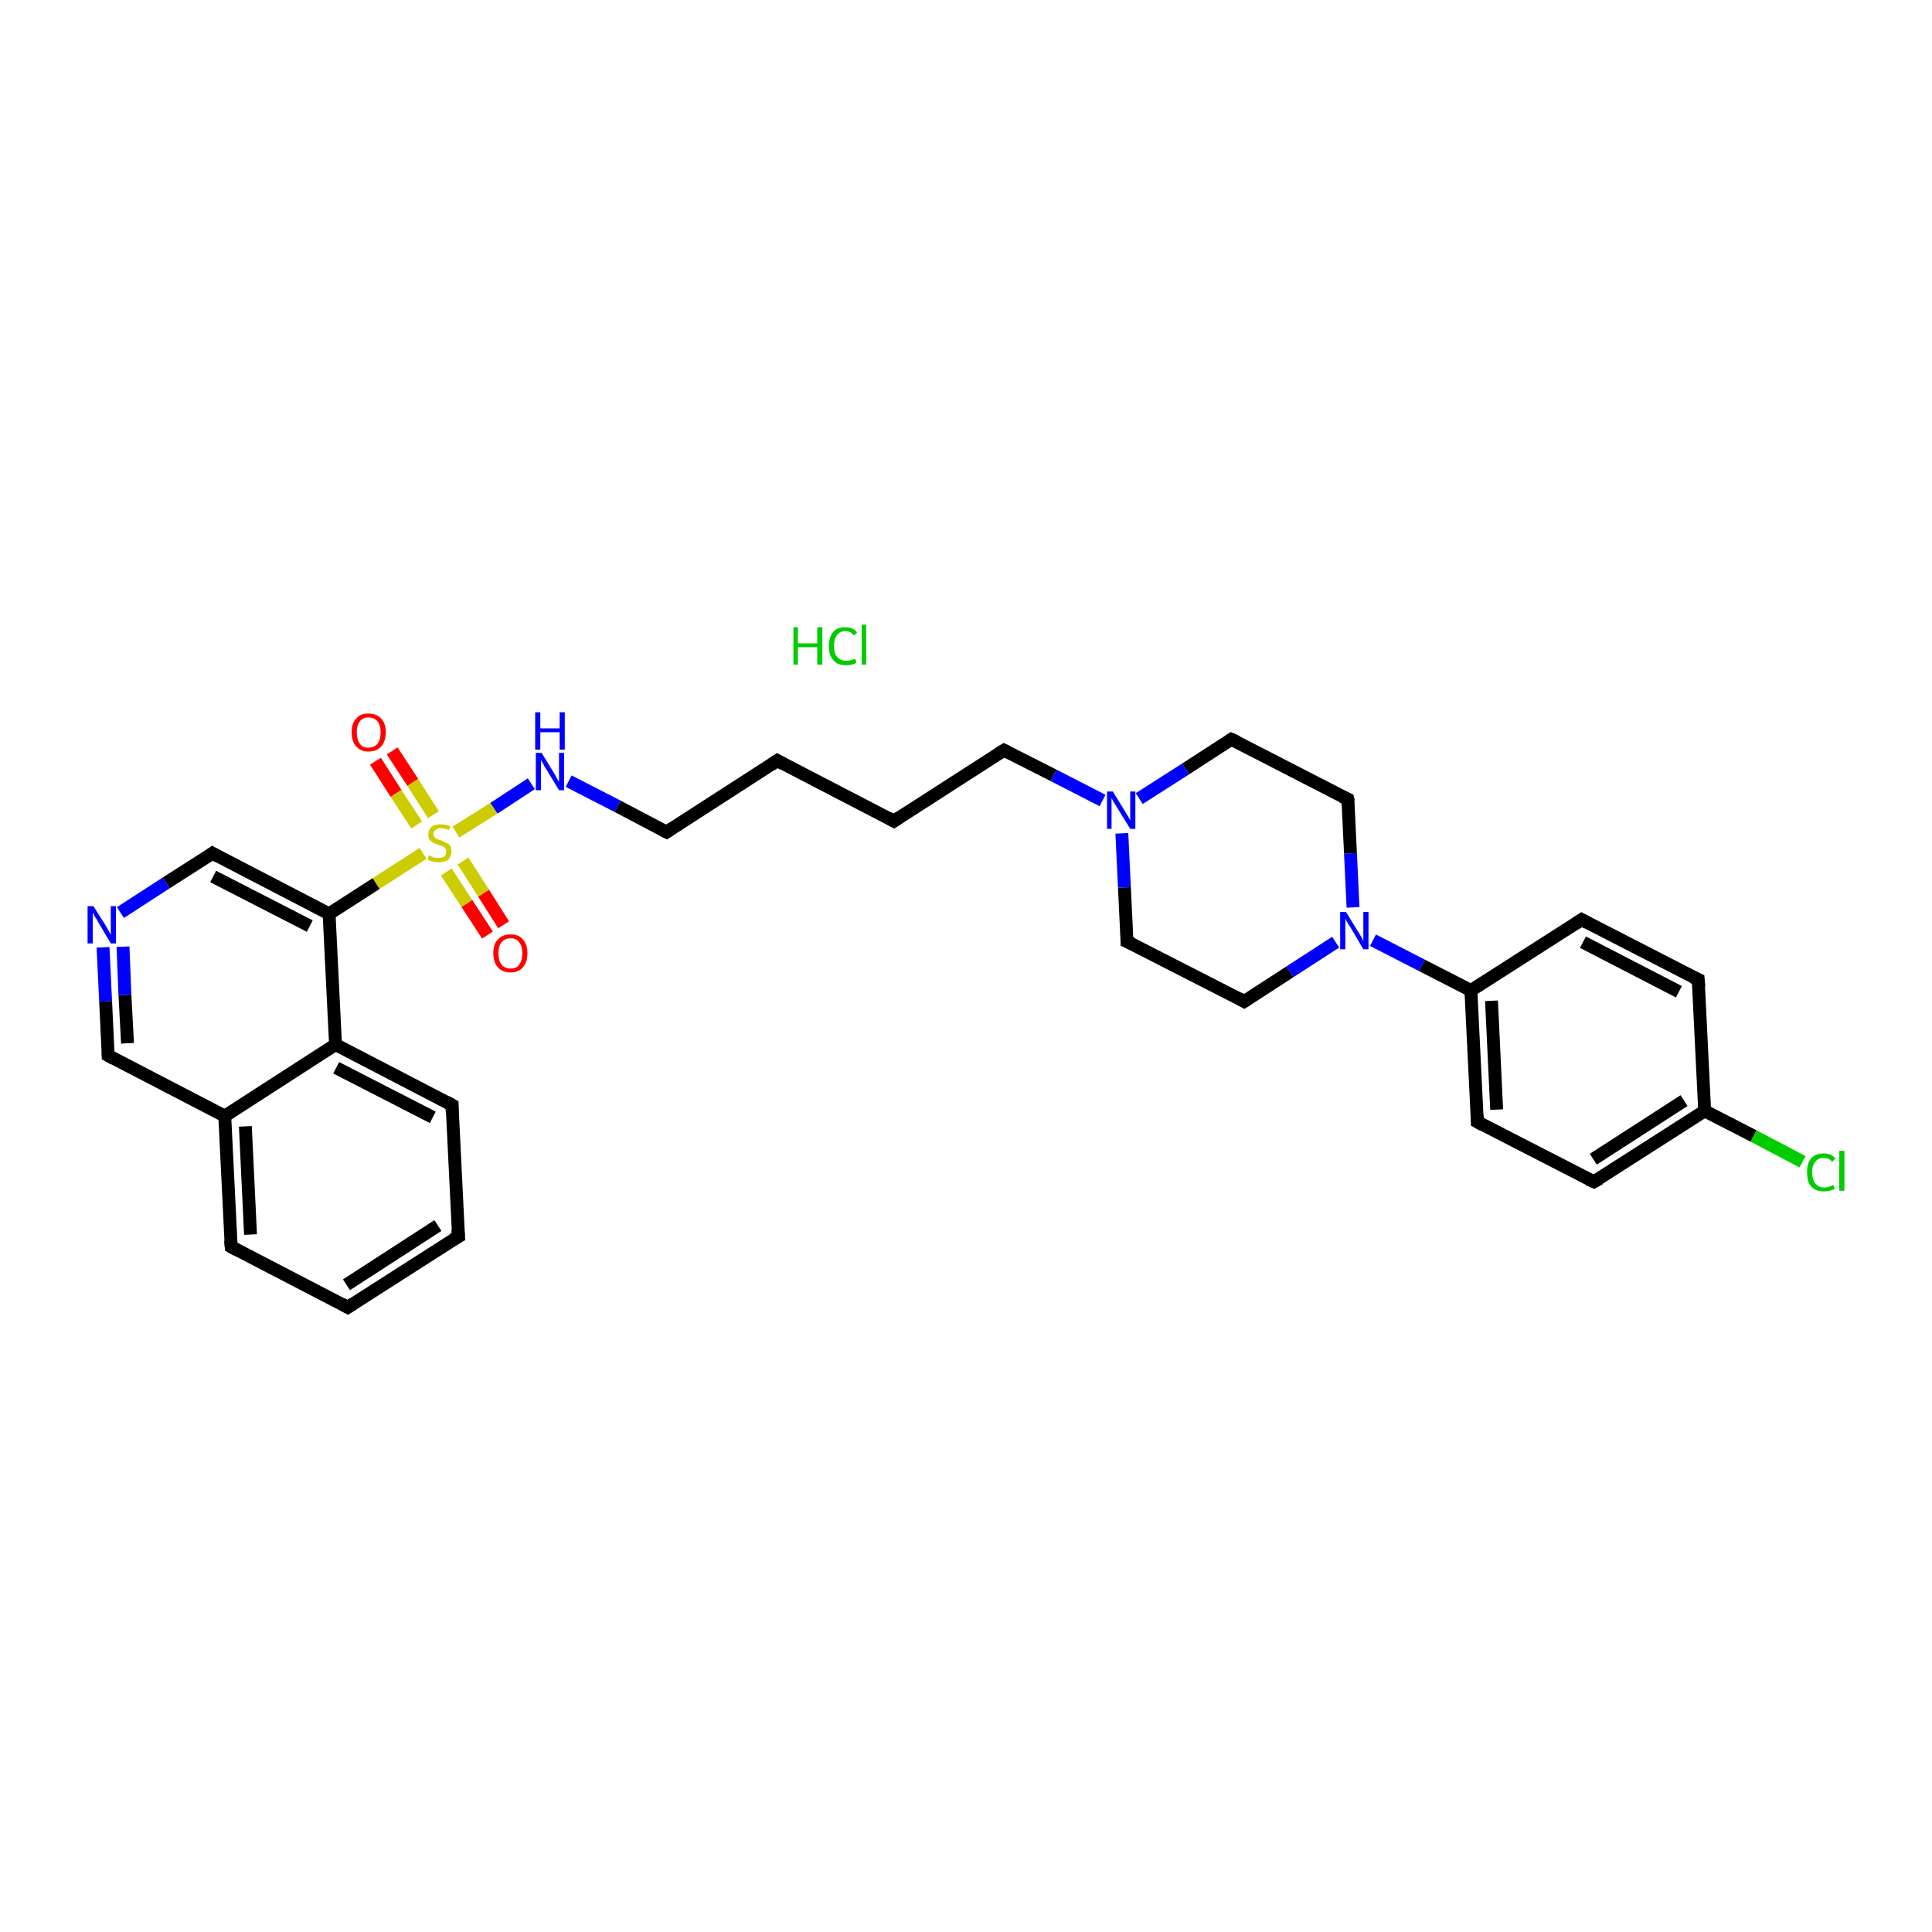 <?xml version='1.0' encoding='iso-8859-1'?>
<svg version='1.1' baseProfile='full'
              xmlns='http://www.w3.org/2000/svg'
                      xmlns:rdkit='http://www.rdkit.org/xml'
                      xmlns:xlink='http://www.w3.org/1999/xlink'
                  xml:space='preserve'
width='300px' height='300px' viewBox='0 0 300 300'>
<!-- END OF HEADER -->
<rect style='opacity:1.0;fill:#FFFFFF;stroke:none' width='300.0' height='300.0' x='0.0' y='0.0'> </rect>
<path class='bond-0 atom-1 atom-2' d='M 60.9,116.6 L 64.1,121.5' style='fill:none;fill-rule:evenodd;stroke:#FF0000;stroke-width:2.0px;stroke-linecap:butt;stroke-linejoin:miter;stroke-opacity:1' />
<path class='bond-0 atom-1 atom-2' d='M 64.1,121.5 L 67.3,126.5' style='fill:none;fill-rule:evenodd;stroke:#CCCC00;stroke-width:2.0px;stroke-linecap:butt;stroke-linejoin:miter;stroke-opacity:1' />
<path class='bond-0 atom-1 atom-2' d='M 58.3,118.2 L 61.5,123.2' style='fill:none;fill-rule:evenodd;stroke:#FF0000;stroke-width:2.0px;stroke-linecap:butt;stroke-linejoin:miter;stroke-opacity:1' />
<path class='bond-0 atom-1 atom-2' d='M 61.5,123.2 L 64.7,128.1' style='fill:none;fill-rule:evenodd;stroke:#CCCC00;stroke-width:2.0px;stroke-linecap:butt;stroke-linejoin:miter;stroke-opacity:1' />
<path class='bond-1 atom-2 atom-3' d='M 69.3,135.4 L 72.5,140.3' style='fill:none;fill-rule:evenodd;stroke:#CCCC00;stroke-width:2.0px;stroke-linecap:butt;stroke-linejoin:miter;stroke-opacity:1' />
<path class='bond-1 atom-2 atom-3' d='M 72.5,140.3 L 75.7,145.2' style='fill:none;fill-rule:evenodd;stroke:#FF0000;stroke-width:2.0px;stroke-linecap:butt;stroke-linejoin:miter;stroke-opacity:1' />
<path class='bond-1 atom-2 atom-3' d='M 71.9,133.7 L 75.1,138.7' style='fill:none;fill-rule:evenodd;stroke:#CCCC00;stroke-width:2.0px;stroke-linecap:butt;stroke-linejoin:miter;stroke-opacity:1' />
<path class='bond-1 atom-2 atom-3' d='M 75.1,138.7 L 78.2,143.6' style='fill:none;fill-rule:evenodd;stroke:#FF0000;stroke-width:2.0px;stroke-linecap:butt;stroke-linejoin:miter;stroke-opacity:1' />
<path class='bond-2 atom-2 atom-4' d='M 70.8,129.2 L 76.7,125.5' style='fill:none;fill-rule:evenodd;stroke:#CCCC00;stroke-width:2.0px;stroke-linecap:butt;stroke-linejoin:miter;stroke-opacity:1' />
<path class='bond-2 atom-2 atom-4' d='M 76.7,125.5 L 82.5,121.7' style='fill:none;fill-rule:evenodd;stroke:#0000FF;stroke-width:2.0px;stroke-linecap:butt;stroke-linejoin:miter;stroke-opacity:1' />
<path class='bond-3 atom-4 atom-5' d='M 88.3,121.3 L 95.9,125.2' style='fill:none;fill-rule:evenodd;stroke:#0000FF;stroke-width:2.0px;stroke-linecap:butt;stroke-linejoin:miter;stroke-opacity:1' />
<path class='bond-3 atom-4 atom-5' d='M 95.9,125.2 L 103.5,129.2' style='fill:none;fill-rule:evenodd;stroke:#000000;stroke-width:2.0px;stroke-linecap:butt;stroke-linejoin:miter;stroke-opacity:1' />
<path class='bond-4 atom-5 atom-6' d='M 103.5,129.2 L 120.7,118.1' style='fill:none;fill-rule:evenodd;stroke:#000000;stroke-width:2.0px;stroke-linecap:butt;stroke-linejoin:miter;stroke-opacity:1' />
<path class='bond-5 atom-6 atom-7' d='M 120.7,118.1 L 138.8,127.5' style='fill:none;fill-rule:evenodd;stroke:#000000;stroke-width:2.0px;stroke-linecap:butt;stroke-linejoin:miter;stroke-opacity:1' />
<path class='bond-6 atom-7 atom-8' d='M 138.8,127.5 L 155.9,116.5' style='fill:none;fill-rule:evenodd;stroke:#000000;stroke-width:2.0px;stroke-linecap:butt;stroke-linejoin:miter;stroke-opacity:1' />
<path class='bond-7 atom-8 atom-9' d='M 155.9,116.5 L 163.6,120.4' style='fill:none;fill-rule:evenodd;stroke:#000000;stroke-width:2.0px;stroke-linecap:butt;stroke-linejoin:miter;stroke-opacity:1' />
<path class='bond-7 atom-8 atom-9' d='M 163.6,120.4 L 171.2,124.3' style='fill:none;fill-rule:evenodd;stroke:#0000FF;stroke-width:2.0px;stroke-linecap:butt;stroke-linejoin:miter;stroke-opacity:1' />
<path class='bond-8 atom-9 atom-10' d='M 174.2,129.4 L 174.6,137.8' style='fill:none;fill-rule:evenodd;stroke:#0000FF;stroke-width:2.0px;stroke-linecap:butt;stroke-linejoin:miter;stroke-opacity:1' />
<path class='bond-8 atom-9 atom-10' d='M 174.6,137.8 L 175.0,146.2' style='fill:none;fill-rule:evenodd;stroke:#000000;stroke-width:2.0px;stroke-linecap:butt;stroke-linejoin:miter;stroke-opacity:1' />
<path class='bond-9 atom-10 atom-11' d='M 175.0,146.2 L 193.2,155.5' style='fill:none;fill-rule:evenodd;stroke:#000000;stroke-width:2.0px;stroke-linecap:butt;stroke-linejoin:miter;stroke-opacity:1' />
<path class='bond-10 atom-11 atom-12' d='M 193.2,155.5 L 200.3,150.9' style='fill:none;fill-rule:evenodd;stroke:#000000;stroke-width:2.0px;stroke-linecap:butt;stroke-linejoin:miter;stroke-opacity:1' />
<path class='bond-10 atom-11 atom-12' d='M 200.3,150.9 L 207.4,146.3' style='fill:none;fill-rule:evenodd;stroke:#0000FF;stroke-width:2.0px;stroke-linecap:butt;stroke-linejoin:miter;stroke-opacity:1' />
<path class='bond-11 atom-12 atom-13' d='M 213.2,146.0 L 220.8,149.9' style='fill:none;fill-rule:evenodd;stroke:#0000FF;stroke-width:2.0px;stroke-linecap:butt;stroke-linejoin:miter;stroke-opacity:1' />
<path class='bond-11 atom-12 atom-13' d='M 220.8,149.9 L 228.4,153.8' style='fill:none;fill-rule:evenodd;stroke:#000000;stroke-width:2.0px;stroke-linecap:butt;stroke-linejoin:miter;stroke-opacity:1' />
<path class='bond-12 atom-13 atom-14' d='M 228.4,153.8 L 229.4,174.2' style='fill:none;fill-rule:evenodd;stroke:#000000;stroke-width:2.0px;stroke-linecap:butt;stroke-linejoin:miter;stroke-opacity:1' />
<path class='bond-12 atom-13 atom-14' d='M 231.6,155.4 L 232.4,172.3' style='fill:none;fill-rule:evenodd;stroke:#000000;stroke-width:2.0px;stroke-linecap:butt;stroke-linejoin:miter;stroke-opacity:1' />
<path class='bond-13 atom-14 atom-15' d='M 229.4,174.2 L 247.5,183.5' style='fill:none;fill-rule:evenodd;stroke:#000000;stroke-width:2.0px;stroke-linecap:butt;stroke-linejoin:miter;stroke-opacity:1' />
<path class='bond-14 atom-15 atom-16' d='M 247.5,183.5 L 264.7,172.5' style='fill:none;fill-rule:evenodd;stroke:#000000;stroke-width:2.0px;stroke-linecap:butt;stroke-linejoin:miter;stroke-opacity:1' />
<path class='bond-14 atom-15 atom-16' d='M 247.4,180.0 L 261.5,170.9' style='fill:none;fill-rule:evenodd;stroke:#000000;stroke-width:2.0px;stroke-linecap:butt;stroke-linejoin:miter;stroke-opacity:1' />
<path class='bond-15 atom-16 atom-17' d='M 264.7,172.5 L 272.3,176.4' style='fill:none;fill-rule:evenodd;stroke:#000000;stroke-width:2.0px;stroke-linecap:butt;stroke-linejoin:miter;stroke-opacity:1' />
<path class='bond-15 atom-16 atom-17' d='M 272.3,176.4 L 279.9,180.4' style='fill:none;fill-rule:evenodd;stroke:#00CC00;stroke-width:2.0px;stroke-linecap:butt;stroke-linejoin:miter;stroke-opacity:1' />
<path class='bond-16 atom-16 atom-18' d='M 264.7,172.5 L 263.7,152.1' style='fill:none;fill-rule:evenodd;stroke:#000000;stroke-width:2.0px;stroke-linecap:butt;stroke-linejoin:miter;stroke-opacity:1' />
<path class='bond-17 atom-18 atom-19' d='M 263.7,152.1 L 245.6,142.8' style='fill:none;fill-rule:evenodd;stroke:#000000;stroke-width:2.0px;stroke-linecap:butt;stroke-linejoin:miter;stroke-opacity:1' />
<path class='bond-17 atom-18 atom-19' d='M 260.7,154.0 L 245.8,146.3' style='fill:none;fill-rule:evenodd;stroke:#000000;stroke-width:2.0px;stroke-linecap:butt;stroke-linejoin:miter;stroke-opacity:1' />
<path class='bond-18 atom-12 atom-20' d='M 210.1,140.9 L 209.7,132.5' style='fill:none;fill-rule:evenodd;stroke:#0000FF;stroke-width:2.0px;stroke-linecap:butt;stroke-linejoin:miter;stroke-opacity:1' />
<path class='bond-18 atom-12 atom-20' d='M 209.7,132.5 L 209.3,124.1' style='fill:none;fill-rule:evenodd;stroke:#000000;stroke-width:2.0px;stroke-linecap:butt;stroke-linejoin:miter;stroke-opacity:1' />
<path class='bond-19 atom-20 atom-21' d='M 209.3,124.1 L 191.2,114.8' style='fill:none;fill-rule:evenodd;stroke:#000000;stroke-width:2.0px;stroke-linecap:butt;stroke-linejoin:miter;stroke-opacity:1' />
<path class='bond-20 atom-2 atom-22' d='M 65.7,132.5 L 58.4,137.2' style='fill:none;fill-rule:evenodd;stroke:#CCCC00;stroke-width:2.0px;stroke-linecap:butt;stroke-linejoin:miter;stroke-opacity:1' />
<path class='bond-20 atom-2 atom-22' d='M 58.4,137.2 L 51.1,141.9' style='fill:none;fill-rule:evenodd;stroke:#000000;stroke-width:2.0px;stroke-linecap:butt;stroke-linejoin:miter;stroke-opacity:1' />
<path class='bond-21 atom-22 atom-23' d='M 51.1,141.9 L 33.0,132.5' style='fill:none;fill-rule:evenodd;stroke:#000000;stroke-width:2.0px;stroke-linecap:butt;stroke-linejoin:miter;stroke-opacity:1' />
<path class='bond-21 atom-22 atom-23' d='M 48.1,143.8 L 33.1,136.1' style='fill:none;fill-rule:evenodd;stroke:#000000;stroke-width:2.0px;stroke-linecap:butt;stroke-linejoin:miter;stroke-opacity:1' />
<path class='bond-22 atom-23 atom-24' d='M 33.0,132.5 L 25.8,137.1' style='fill:none;fill-rule:evenodd;stroke:#000000;stroke-width:2.0px;stroke-linecap:butt;stroke-linejoin:miter;stroke-opacity:1' />
<path class='bond-22 atom-23 atom-24' d='M 25.8,137.1 L 18.7,141.7' style='fill:none;fill-rule:evenodd;stroke:#0000FF;stroke-width:2.0px;stroke-linecap:butt;stroke-linejoin:miter;stroke-opacity:1' />
<path class='bond-23 atom-24 atom-25' d='M 16.0,147.1 L 16.4,155.5' style='fill:none;fill-rule:evenodd;stroke:#0000FF;stroke-width:2.0px;stroke-linecap:butt;stroke-linejoin:miter;stroke-opacity:1' />
<path class='bond-23 atom-24 atom-25' d='M 16.4,155.5 L 16.8,163.9' style='fill:none;fill-rule:evenodd;stroke:#000000;stroke-width:2.0px;stroke-linecap:butt;stroke-linejoin:miter;stroke-opacity:1' />
<path class='bond-23 atom-24 atom-25' d='M 19.1,147.0 L 19.4,154.5' style='fill:none;fill-rule:evenodd;stroke:#0000FF;stroke-width:2.0px;stroke-linecap:butt;stroke-linejoin:miter;stroke-opacity:1' />
<path class='bond-23 atom-24 atom-25' d='M 19.4,154.5 L 19.8,162.0' style='fill:none;fill-rule:evenodd;stroke:#000000;stroke-width:2.0px;stroke-linecap:butt;stroke-linejoin:miter;stroke-opacity:1' />
<path class='bond-24 atom-25 atom-26' d='M 16.8,163.9 L 34.9,173.3' style='fill:none;fill-rule:evenodd;stroke:#000000;stroke-width:2.0px;stroke-linecap:butt;stroke-linejoin:miter;stroke-opacity:1' />
<path class='bond-25 atom-26 atom-27' d='M 34.9,173.3 L 35.9,193.6' style='fill:none;fill-rule:evenodd;stroke:#000000;stroke-width:2.0px;stroke-linecap:butt;stroke-linejoin:miter;stroke-opacity:1' />
<path class='bond-25 atom-26 atom-27' d='M 38.1,174.9 L 38.9,191.7' style='fill:none;fill-rule:evenodd;stroke:#000000;stroke-width:2.0px;stroke-linecap:butt;stroke-linejoin:miter;stroke-opacity:1' />
<path class='bond-26 atom-27 atom-28' d='M 35.9,193.6 L 54.0,203.0' style='fill:none;fill-rule:evenodd;stroke:#000000;stroke-width:2.0px;stroke-linecap:butt;stroke-linejoin:miter;stroke-opacity:1' />
<path class='bond-27 atom-28 atom-29' d='M 54.0,203.0 L 71.2,192.0' style='fill:none;fill-rule:evenodd;stroke:#000000;stroke-width:2.0px;stroke-linecap:butt;stroke-linejoin:miter;stroke-opacity:1' />
<path class='bond-27 atom-28 atom-29' d='M 53.8,199.5 L 68.0,190.3' style='fill:none;fill-rule:evenodd;stroke:#000000;stroke-width:2.0px;stroke-linecap:butt;stroke-linejoin:miter;stroke-opacity:1' />
<path class='bond-28 atom-29 atom-30' d='M 71.2,192.0 L 70.2,171.6' style='fill:none;fill-rule:evenodd;stroke:#000000;stroke-width:2.0px;stroke-linecap:butt;stroke-linejoin:miter;stroke-opacity:1' />
<path class='bond-29 atom-30 atom-31' d='M 70.2,171.6 L 52.1,162.2' style='fill:none;fill-rule:evenodd;stroke:#000000;stroke-width:2.0px;stroke-linecap:butt;stroke-linejoin:miter;stroke-opacity:1' />
<path class='bond-29 atom-30 atom-31' d='M 67.2,173.5 L 52.2,165.8' style='fill:none;fill-rule:evenodd;stroke:#000000;stroke-width:2.0px;stroke-linecap:butt;stroke-linejoin:miter;stroke-opacity:1' />
<path class='bond-30 atom-21 atom-9' d='M 191.2,114.8 L 184.1,119.4' style='fill:none;fill-rule:evenodd;stroke:#000000;stroke-width:2.0px;stroke-linecap:butt;stroke-linejoin:miter;stroke-opacity:1' />
<path class='bond-30 atom-21 atom-9' d='M 184.1,119.4 L 176.9,124.0' style='fill:none;fill-rule:evenodd;stroke:#0000FF;stroke-width:2.0px;stroke-linecap:butt;stroke-linejoin:miter;stroke-opacity:1' />
<path class='bond-31 atom-31 atom-22' d='M 52.1,162.2 L 51.1,141.9' style='fill:none;fill-rule:evenodd;stroke:#000000;stroke-width:2.0px;stroke-linecap:butt;stroke-linejoin:miter;stroke-opacity:1' />
<path class='bond-32 atom-19 atom-13' d='M 245.6,142.8 L 228.4,153.8' style='fill:none;fill-rule:evenodd;stroke:#000000;stroke-width:2.0px;stroke-linecap:butt;stroke-linejoin:miter;stroke-opacity:1' />
<path class='bond-33 atom-31 atom-26' d='M 52.1,162.2 L 34.9,173.3' style='fill:none;fill-rule:evenodd;stroke:#000000;stroke-width:2.0px;stroke-linecap:butt;stroke-linejoin:miter;stroke-opacity:1' />
<path d='M 103.1,129.0 L 103.5,129.2 L 104.4,128.6' style='fill:none;stroke:#000000;stroke-width:2.0px;stroke-linecap:butt;stroke-linejoin:miter;stroke-opacity:1;' />
<path d='M 119.8,118.7 L 120.7,118.1 L 121.6,118.6' style='fill:none;stroke:#000000;stroke-width:2.0px;stroke-linecap:butt;stroke-linejoin:miter;stroke-opacity:1;' />
<path d='M 137.9,127.0 L 138.8,127.5 L 139.7,126.9' style='fill:none;stroke:#000000;stroke-width:2.0px;stroke-linecap:butt;stroke-linejoin:miter;stroke-opacity:1;' />
<path d='M 155.1,117.0 L 155.9,116.5 L 156.3,116.7' style='fill:none;stroke:#000000;stroke-width:2.0px;stroke-linecap:butt;stroke-linejoin:miter;stroke-opacity:1;' />
<path d='M 175.0,145.7 L 175.0,146.2 L 175.9,146.6' style='fill:none;stroke:#000000;stroke-width:2.0px;stroke-linecap:butt;stroke-linejoin:miter;stroke-opacity:1;' />
<path d='M 192.3,155.0 L 193.2,155.5 L 193.5,155.3' style='fill:none;stroke:#000000;stroke-width:2.0px;stroke-linecap:butt;stroke-linejoin:miter;stroke-opacity:1;' />
<path d='M 229.4,173.2 L 229.4,174.2 L 230.3,174.7' style='fill:none;stroke:#000000;stroke-width:2.0px;stroke-linecap:butt;stroke-linejoin:miter;stroke-opacity:1;' />
<path d='M 246.6,183.1 L 247.5,183.5 L 248.4,183.0' style='fill:none;stroke:#000000;stroke-width:2.0px;stroke-linecap:butt;stroke-linejoin:miter;stroke-opacity:1;' />
<path d='M 263.8,153.2 L 263.7,152.1 L 262.8,151.7' style='fill:none;stroke:#000000;stroke-width:2.0px;stroke-linecap:butt;stroke-linejoin:miter;stroke-opacity:1;' />
<path d='M 246.5,143.3 L 245.6,142.8 L 244.7,143.4' style='fill:none;stroke:#000000;stroke-width:2.0px;stroke-linecap:butt;stroke-linejoin:miter;stroke-opacity:1;' />
<path d='M 209.4,124.5 L 209.3,124.1 L 208.4,123.7' style='fill:none;stroke:#000000;stroke-width:2.0px;stroke-linecap:butt;stroke-linejoin:miter;stroke-opacity:1;' />
<path d='M 192.1,115.2 L 191.2,114.8 L 190.9,115.0' style='fill:none;stroke:#000000;stroke-width:2.0px;stroke-linecap:butt;stroke-linejoin:miter;stroke-opacity:1;' />
<path d='M 33.9,133.0 L 33.0,132.5 L 32.6,132.8' style='fill:none;stroke:#000000;stroke-width:2.0px;stroke-linecap:butt;stroke-linejoin:miter;stroke-opacity:1;' />
<path d='M 16.8,163.5 L 16.8,163.9 L 17.7,164.4' style='fill:none;stroke:#000000;stroke-width:2.0px;stroke-linecap:butt;stroke-linejoin:miter;stroke-opacity:1;' />
<path d='M 35.8,192.6 L 35.9,193.6 L 36.8,194.1' style='fill:none;stroke:#000000;stroke-width:2.0px;stroke-linecap:butt;stroke-linejoin:miter;stroke-opacity:1;' />
<path d='M 53.1,202.5 L 54.0,203.0 L 54.9,202.4' style='fill:none;stroke:#000000;stroke-width:2.0px;stroke-linecap:butt;stroke-linejoin:miter;stroke-opacity:1;' />
<path d='M 70.3,192.5 L 71.2,192.0 L 71.1,190.9' style='fill:none;stroke:#000000;stroke-width:2.0px;stroke-linecap:butt;stroke-linejoin:miter;stroke-opacity:1;' />
<path d='M 70.2,172.6 L 70.2,171.6 L 69.3,171.1' style='fill:none;stroke:#000000;stroke-width:2.0px;stroke-linecap:butt;stroke-linejoin:miter;stroke-opacity:1;' />
<path class='atom-0' d='M 123.2 97.4
L 123.9 97.4
L 123.9 99.9
L 126.9 99.9
L 126.9 97.4
L 127.7 97.4
L 127.7 103.2
L 126.9 103.2
L 126.9 100.5
L 123.9 100.5
L 123.9 103.2
L 123.2 103.2
L 123.2 97.4
' fill='#00CC00'/>
<path class='atom-0' d='M 128.7 100.3
Q 128.7 98.9, 129.4 98.1
Q 130.0 97.4, 131.3 97.4
Q 132.5 97.4, 133.1 98.2
L 132.6 98.7
Q 132.1 98.0, 131.3 98.0
Q 130.4 98.0, 130.0 98.6
Q 129.5 99.2, 129.5 100.3
Q 129.5 101.5, 130.0 102.0
Q 130.5 102.6, 131.4 102.6
Q 132.0 102.6, 132.8 102.3
L 133.0 102.9
Q 132.7 103.1, 132.3 103.2
Q 131.8 103.3, 131.3 103.3
Q 130.0 103.3, 129.4 102.5
Q 128.7 101.8, 128.7 100.3
' fill='#00CC00'/>
<path class='atom-0' d='M 133.8 97.0
L 134.5 97.0
L 134.5 103.2
L 133.8 103.2
L 133.8 97.0
' fill='#00CC00'/>
<path class='atom-1' d='M 54.6 113.7
Q 54.6 112.3, 55.3 111.6
Q 55.9 110.8, 57.2 110.8
Q 58.5 110.8, 59.2 111.6
Q 59.9 112.3, 59.9 113.7
Q 59.9 115.1, 59.2 115.9
Q 58.5 116.7, 57.2 116.7
Q 56.0 116.7, 55.3 115.9
Q 54.6 115.1, 54.6 113.7
M 57.2 116.1
Q 58.1 116.1, 58.6 115.5
Q 59.1 114.9, 59.1 113.7
Q 59.1 112.6, 58.6 112.0
Q 58.1 111.4, 57.2 111.4
Q 56.3 111.4, 55.9 112.0
Q 55.4 112.6, 55.4 113.7
Q 55.4 114.9, 55.9 115.5
Q 56.3 116.1, 57.2 116.1
' fill='#FF0000'/>
<path class='atom-2' d='M 66.6 132.8
Q 66.7 132.9, 67.0 133.0
Q 67.2 133.1, 67.5 133.2
Q 67.8 133.2, 68.1 133.2
Q 68.7 133.2, 69.0 133.0
Q 69.3 132.7, 69.3 132.2
Q 69.3 131.9, 69.1 131.7
Q 69.0 131.5, 68.7 131.4
Q 68.5 131.3, 68.1 131.2
Q 67.6 131.0, 67.3 130.9
Q 67.0 130.7, 66.7 130.4
Q 66.5 130.1, 66.5 129.6
Q 66.5 128.9, 67.0 128.4
Q 67.5 128.0, 68.5 128.0
Q 69.2 128.0, 69.9 128.3
L 69.7 128.9
Q 69.0 128.6, 68.5 128.6
Q 67.9 128.6, 67.6 128.9
Q 67.3 129.1, 67.3 129.5
Q 67.3 129.8, 67.5 130.0
Q 67.7 130.2, 67.9 130.3
Q 68.1 130.4, 68.5 130.5
Q 69.0 130.7, 69.3 130.9
Q 69.7 131.0, 69.9 131.3
Q 70.1 131.7, 70.1 132.2
Q 70.1 133.0, 69.6 133.5
Q 69.0 133.9, 68.1 133.9
Q 67.6 133.9, 67.2 133.8
Q 66.9 133.7, 66.4 133.5
L 66.6 132.8
' fill='#CCCC00'/>
<path class='atom-3' d='M 76.6 148.0
Q 76.6 146.6, 77.3 145.9
Q 78.0 145.1, 79.3 145.1
Q 80.6 145.1, 81.2 145.9
Q 81.9 146.6, 81.9 148.0
Q 81.9 149.4, 81.2 150.2
Q 80.5 151.0, 79.3 151.0
Q 78.0 151.0, 77.3 150.2
Q 76.6 149.4, 76.6 148.0
M 79.3 150.4
Q 80.2 150.4, 80.6 149.8
Q 81.1 149.2, 81.1 148.0
Q 81.1 146.9, 80.6 146.3
Q 80.2 145.7, 79.3 145.7
Q 78.4 145.7, 77.9 146.3
Q 77.4 146.9, 77.4 148.0
Q 77.4 149.2, 77.9 149.8
Q 78.4 150.4, 79.3 150.4
' fill='#FF0000'/>
<path class='atom-4' d='M 84.1 116.9
L 86.0 120.0
Q 86.2 120.3, 86.5 120.9
Q 86.8 121.4, 86.8 121.4
L 86.8 116.9
L 87.6 116.9
L 87.6 122.7
L 86.8 122.7
L 84.8 119.4
Q 84.5 119.0, 84.3 118.5
Q 84.0 118.1, 84.0 118.0
L 84.0 122.7
L 83.2 122.7
L 83.2 116.9
L 84.1 116.9
' fill='#0000FF'/>
<path class='atom-4' d='M 83.1 110.6
L 83.9 110.6
L 83.9 113.1
L 86.9 113.1
L 86.9 110.6
L 87.7 110.6
L 87.7 116.4
L 86.9 116.4
L 86.9 113.7
L 83.9 113.7
L 83.9 116.4
L 83.1 116.4
L 83.1 110.6
' fill='#0000FF'/>
<path class='atom-9' d='M 172.8 122.9
L 174.7 126.0
Q 174.9 126.3, 175.2 126.8
Q 175.5 127.4, 175.5 127.4
L 175.5 122.9
L 176.3 122.9
L 176.3 128.7
L 175.5 128.7
L 173.4 125.3
Q 173.2 125.0, 172.9 124.5
Q 172.7 124.1, 172.6 123.9
L 172.6 128.7
L 171.9 128.7
L 171.9 122.9
L 172.8 122.9
' fill='#0000FF'/>
<path class='atom-12' d='M 209.0 141.6
L 210.9 144.7
Q 211.1 145.0, 211.4 145.5
Q 211.7 146.1, 211.7 146.1
L 211.7 141.6
L 212.5 141.6
L 212.5 147.4
L 211.7 147.4
L 209.7 144.0
Q 209.4 143.6, 209.2 143.2
Q 208.9 142.7, 208.9 142.6
L 208.9 147.4
L 208.1 147.4
L 208.1 141.6
L 209.0 141.6
' fill='#0000FF'/>
<path class='atom-17' d='M 280.6 182.0
Q 280.6 180.6, 281.2 179.9
Q 281.9 179.1, 283.2 179.1
Q 284.4 179.1, 285.0 179.9
L 284.5 180.4
Q 284.0 179.8, 283.2 179.8
Q 282.3 179.8, 281.9 180.4
Q 281.4 180.9, 281.4 182.0
Q 281.4 183.2, 281.9 183.8
Q 282.4 184.4, 283.3 184.4
Q 283.9 184.4, 284.7 184.0
L 284.9 184.6
Q 284.6 184.8, 284.1 184.9
Q 283.7 185.0, 283.2 185.0
Q 281.9 185.0, 281.2 184.2
Q 280.6 183.5, 280.6 182.0
' fill='#00CC00'/>
<path class='atom-17' d='M 285.6 178.7
L 286.4 178.7
L 286.4 184.9
L 285.6 184.9
L 285.6 178.7
' fill='#00CC00'/>
<path class='atom-24' d='M 14.5 140.7
L 16.4 143.7
Q 16.6 144.0, 16.9 144.6
Q 17.2 145.1, 17.2 145.2
L 17.2 140.7
L 18.0 140.7
L 18.0 146.5
L 17.2 146.5
L 15.2 143.1
Q 15.0 142.7, 14.7 142.3
Q 14.5 141.8, 14.4 141.7
L 14.4 146.5
L 13.6 146.5
L 13.6 140.7
L 14.5 140.7
' fill='#0000FF'/>
</svg>
